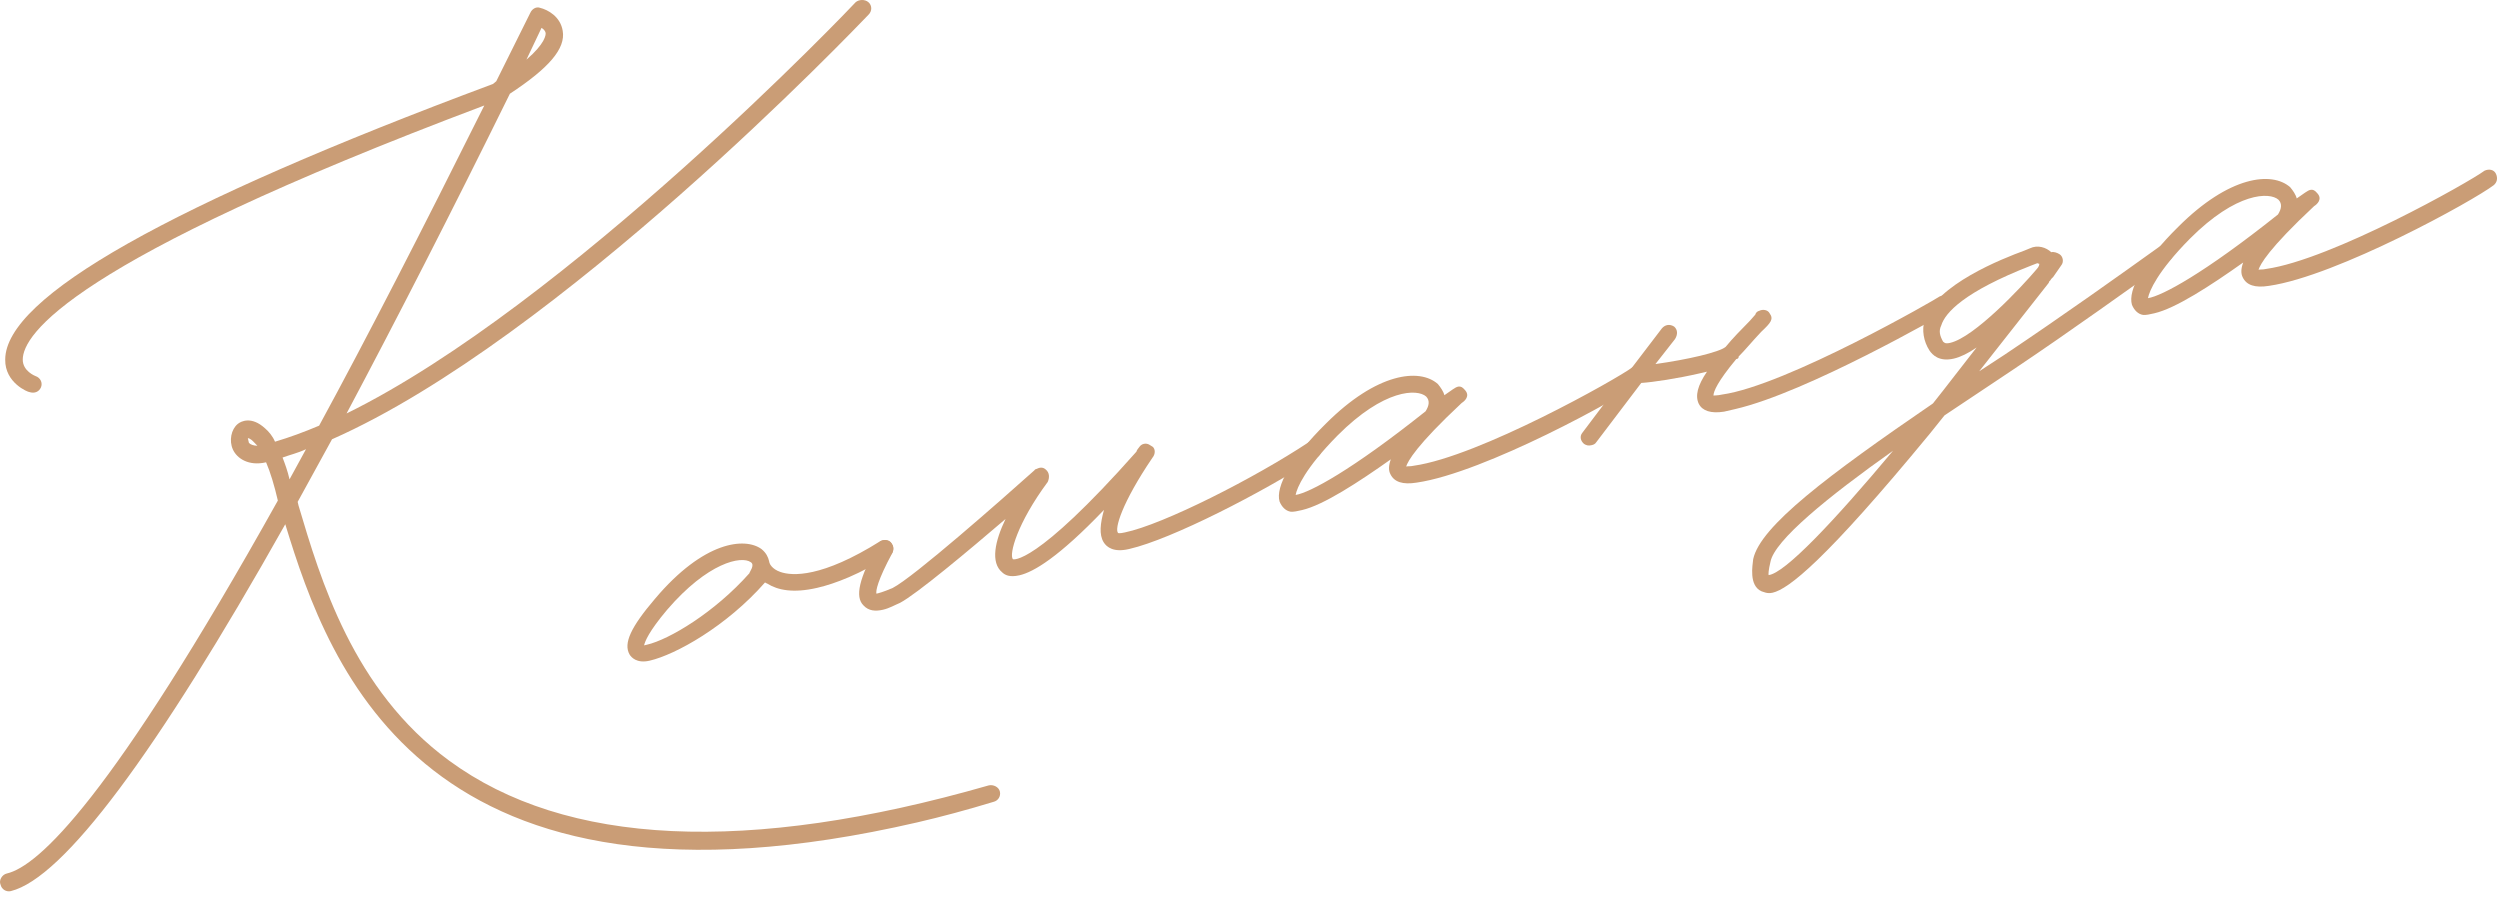 <?xml version="1.0" encoding="UTF-8"?> <svg xmlns="http://www.w3.org/2000/svg" width="163" height="59" viewBox="0 0 163 59" fill="none"><path d="M56.619 0.141C56.856 0.341 56.88 0.717 56.619 0.968C55.746 1.87 36.43 22.11 21.648 28.64L19.408 32.721C19.436 32.842 19.45 32.902 19.464 32.962C20.882 37.726 23.006 44.998 29.285 49.594C36.87 55.16 48.711 55.735 64.464 51.208C64.766 51.138 65.124 51.31 65.193 51.612C65.263 51.914 65.077 52.211 64.775 52.281C63.051 52.806 61.374 53.257 59.803 53.62C27.725 61.026 21.482 43.632 18.6 34.18C10.162 49.172 4.136 57.245 0.706 58.1C0.404 58.17 0.107 57.984 0.037 57.682C-0.093 57.394 0.139 57.022 0.441 56.953C2.495 56.478 7.221 52.142 18.116 32.637C17.893 31.671 17.624 30.779 17.349 30.142C16.202 30.407 15.444 29.882 15.184 29.306C14.924 28.73 15.072 27.995 15.5 27.642C15.713 27.465 16.396 27.117 17.284 27.93C17.521 28.13 17.786 28.45 17.93 28.799C18.883 28.515 19.822 28.171 20.807 27.753C23.934 22.004 27.488 15.075 31.577 6.877C4.471 17.08 1.497 21.839 1.484 23.433C1.47 24.2 2.306 24.516 2.306 24.516C2.65 24.627 2.794 24.976 2.669 25.259C2.543 25.543 2.255 25.673 1.911 25.561C1.851 25.575 0.313 24.976 0.34 23.442C0.354 19.367 11.051 13.334 32.144 5.474L32.357 5.297L34.574 0.84C34.699 0.557 34.987 0.427 35.196 0.506C35.735 0.636 36.539 1.087 36.688 2.007C36.893 3.168 35.787 4.442 33.245 6.11C29.389 13.936 25.834 20.866 22.596 26.958C36.996 19.879 55.592 0.378 55.792 0.141C56.006 -0.035 56.382 -0.059 56.619 0.141ZM35.308 1.816L34.323 3.889C35.545 2.843 35.601 2.258 35.573 2.137C35.545 2.016 35.456 1.909 35.308 1.816ZM16.229 28.873C16.318 28.98 16.527 29.059 16.782 29.064L16.531 28.804C16.28 28.543 16.16 28.571 16.16 28.571L16.229 28.873ZM18.878 31.253L19.952 29.287C19.436 29.533 18.892 29.659 18.423 29.831C18.581 30.239 18.753 30.709 18.878 31.253Z" fill="#CA9D76"></path><path d="M58.161 35.482C58.337 35.696 58.24 36.1 58.012 36.217C56.065 37.43 54.49 38.048 53.282 38.327C51.711 38.689 50.707 38.476 50.038 38.057C49.964 38.011 49.903 38.025 49.889 37.965C47.371 40.837 44.044 42.687 42.352 43.077C41.506 43.272 41.153 42.845 41.051 42.678C40.628 41.948 41.144 40.874 42.696 39.053C45.892 35.26 48.574 35.023 49.643 35.794C49.954 36.041 50.084 36.329 50.14 36.571L50.168 36.691C50.182 36.752 50.326 37.1 50.879 37.291C51.641 37.56 53.579 37.685 57.413 35.273C57.701 35.143 58.031 35.194 58.161 35.482ZM48.862 37.374C48.848 37.314 49.248 36.84 48.95 36.654C48.342 36.222 46.153 36.664 43.495 39.759C42.296 41.181 42.059 41.809 41.994 42.078L42.175 42.036C43.625 41.702 46.59 39.935 48.862 37.374Z" fill="#CA9D76"></path><path d="M86.088 29.035C86.264 29.249 86.153 29.593 85.939 29.769C82.287 32.139 76.366 35.161 73.648 35.788L73.588 35.802C72.621 36.025 72.161 35.686 71.956 35.352C71.65 34.85 71.738 34.129 71.979 33.246C69.006 36.351 67.379 37.299 66.473 37.508C65.808 37.662 65.511 37.476 65.348 37.323C64.563 36.677 64.874 35.269 65.562 33.837C63.118 35.929 59.758 38.74 58.68 39.307C58.331 39.452 57.997 39.656 57.574 39.754C57.091 39.865 56.64 39.842 56.301 39.475C55.724 38.908 56.017 37.695 57.23 35.506C57.355 35.223 57.657 35.153 57.941 35.279C58.224 35.404 58.308 35.767 58.182 36.05C57.202 37.867 57.1 38.527 57.142 38.708C57.263 38.68 57.565 38.611 58.201 38.336C59.567 37.639 65.329 32.555 67.439 30.668C67.485 30.593 67.546 30.579 67.606 30.566C67.834 30.449 68.029 30.468 68.192 30.621C68.429 30.821 68.438 31.137 68.313 31.421C66.324 34.107 65.776 36.142 66.041 36.463C66.041 36.463 67.43 36.969 74.094 29.45C74.126 29.315 74.233 29.227 74.279 29.152C74.419 28.929 74.721 28.859 74.944 28.999L75.093 29.092C75.093 29.092 75.093 29.092 75.167 29.138C75.33 29.291 75.339 29.608 75.139 29.845C73.146 32.786 72.649 34.492 72.9 34.752C72.9 34.752 72.974 34.798 73.337 34.715C75.827 34.203 81.808 31.168 85.339 28.826C85.567 28.71 85.897 28.761 86.088 29.035Z" fill="#CA9D76"></path><path d="M84.893 33.256C84.591 33.325 84.35 33.381 84.154 33.363C83.824 33.312 83.573 33.051 83.429 32.703C83.146 31.75 84.172 29.859 86.454 27.614C89.763 24.305 92.551 23.979 93.75 25.039C93.926 25.253 94.117 25.527 94.173 25.768L94.721 25.387C94.995 25.197 95.223 25.081 95.488 25.401C95.901 25.815 95.474 26.168 95.307 26.27C92.323 29.059 91.794 30.072 91.682 30.416C91.803 30.388 91.938 30.42 92.18 30.365C96.432 29.765 105.442 24.694 106.418 23.959C106.706 23.829 107.036 23.881 107.166 24.169C107.296 24.457 107.231 24.726 107.017 24.903C105.721 25.902 96.803 30.824 92.37 31.466C91.45 31.615 90.897 31.424 90.651 30.908C90.534 30.681 90.525 30.365 90.683 29.947C88.55 31.457 86.283 32.935 84.893 33.256ZM84.475 32.271C85.395 32.122 88.113 30.667 92.951 26.814C93.183 26.442 93.234 26.112 92.983 25.852C92.421 25.346 90.255 25.337 87.207 28.395C85.093 30.537 84.558 31.806 84.475 32.271Z" fill="#CA9D76"></path><path d="M127.262 19.529C127.392 19.817 127.281 20.161 127.053 20.277C126.658 20.496 117.843 25.585 113.131 26.673L112.406 26.84C111.546 26.975 110.993 26.785 110.761 26.329C110.514 25.814 110.677 25.14 111.295 24.233L110.812 24.345C109.362 24.68 107.763 24.922 107.01 24.968L104.083 28.825C103.99 28.974 103.869 29.002 103.748 29.03C103.567 29.072 103.432 29.039 103.284 28.946C103.047 28.747 102.977 28.444 103.177 28.207L106.197 24.201C106.257 24.187 106.304 24.113 106.35 24.039L108.353 21.413C108.553 21.176 108.855 21.106 109.152 21.292C109.389 21.492 109.399 21.808 109.213 22.105L107.935 23.736C110.031 23.444 112.085 22.969 112.512 22.616C112.958 22.068 113.525 21.491 114.092 20.915L114.445 20.515C114.478 20.381 114.585 20.292 114.706 20.264C114.933 20.148 115.263 20.199 115.379 20.427C115.658 20.808 115.458 21.045 114.831 21.635C114.218 22.286 113.772 22.834 113.358 23.248C113.372 23.308 113.326 23.383 113.265 23.397L113.205 23.411C111.96 24.907 111.723 25.535 111.718 25.79C111.778 25.776 111.974 25.795 112.276 25.725C116.467 25.139 126.407 19.408 126.453 19.334C126.741 19.204 127.071 19.255 127.262 19.529Z" fill="#CA9D76"></path><path d="M141.566 16.163C141.742 16.377 141.705 16.767 141.492 16.944C138.81 18.835 135.214 21.447 131.301 24.069L126.78 27.085L125.841 28.256C118.983 36.584 116.604 38.406 115.577 38.644C115.214 38.727 114.991 38.588 114.856 38.555C114.006 38.179 114.271 36.845 114.308 36.455C114.768 34.312 119.159 31.008 126.027 26.305C126.965 25.133 127.89 23.902 128.875 22.656C128.327 23.037 127.811 23.284 127.388 23.381C126.422 23.605 125.994 23.131 125.804 22.856C125.408 22.248 125.301 21.509 125.478 20.895C126.212 18.562 130.589 16.852 131.997 16.336L132.346 16.192C132.862 15.945 133.415 16.136 133.74 16.443C133.921 16.401 134.131 16.48 134.279 16.573C134.502 16.712 134.586 17.075 134.386 17.312L133.861 18.069C133.754 18.157 133.708 18.232 133.661 18.306C133.601 18.32 133.615 18.381 133.568 18.455L129.043 24.208L130.702 23.125C134.614 20.504 138.164 17.966 140.785 16.089C141.059 15.898 141.389 15.949 141.566 16.163ZM126.686 22.271C126.761 22.317 126.789 22.438 127.151 22.354C128.722 21.992 131.789 18.738 132.788 17.553C132.941 17.391 132.973 17.256 132.96 17.195C132.899 17.209 132.885 17.149 132.825 17.163L132.416 17.321C128.038 19.032 126.826 20.393 126.57 21.216C126.398 21.574 126.468 21.876 126.686 22.271ZM115.312 37.496C116.367 37.379 119.54 34.038 123.429 29.386C119.164 32.407 115.683 35.246 115.432 36.641C115.302 37.18 115.298 37.435 115.312 37.496Z" fill="#CA9D76"></path><path d="M140.466 20.426C140.164 20.495 139.923 20.551 139.728 20.533C139.398 20.482 139.147 20.221 139.003 19.873C138.719 18.92 139.746 17.029 142.027 14.784C145.336 11.475 148.124 11.149 149.323 12.209C149.5 12.422 149.69 12.697 149.746 12.938L150.294 12.557C150.569 12.367 150.796 12.25 151.061 12.571C151.475 12.985 151.047 13.338 150.88 13.44C147.897 16.229 147.367 17.242 147.256 17.586C147.376 17.558 147.511 17.59 147.753 17.534C152.005 16.935 161.015 11.864 161.991 11.129C162.279 10.999 162.609 11.05 162.739 11.338C162.869 11.627 162.804 11.896 162.591 12.073C161.294 13.072 152.377 17.994 147.944 18.636C147.023 18.785 146.47 18.594 146.224 18.078C146.108 17.851 146.099 17.535 146.256 17.116C144.124 18.627 141.856 20.105 140.466 20.426ZM140.048 19.441C140.968 19.292 143.687 17.837 148.524 13.984C148.756 13.612 148.807 13.282 148.556 13.022C147.994 12.515 145.828 12.507 142.78 15.565C140.666 17.707 140.132 18.976 140.048 19.441Z" fill="#CA9D76"></path></svg> 